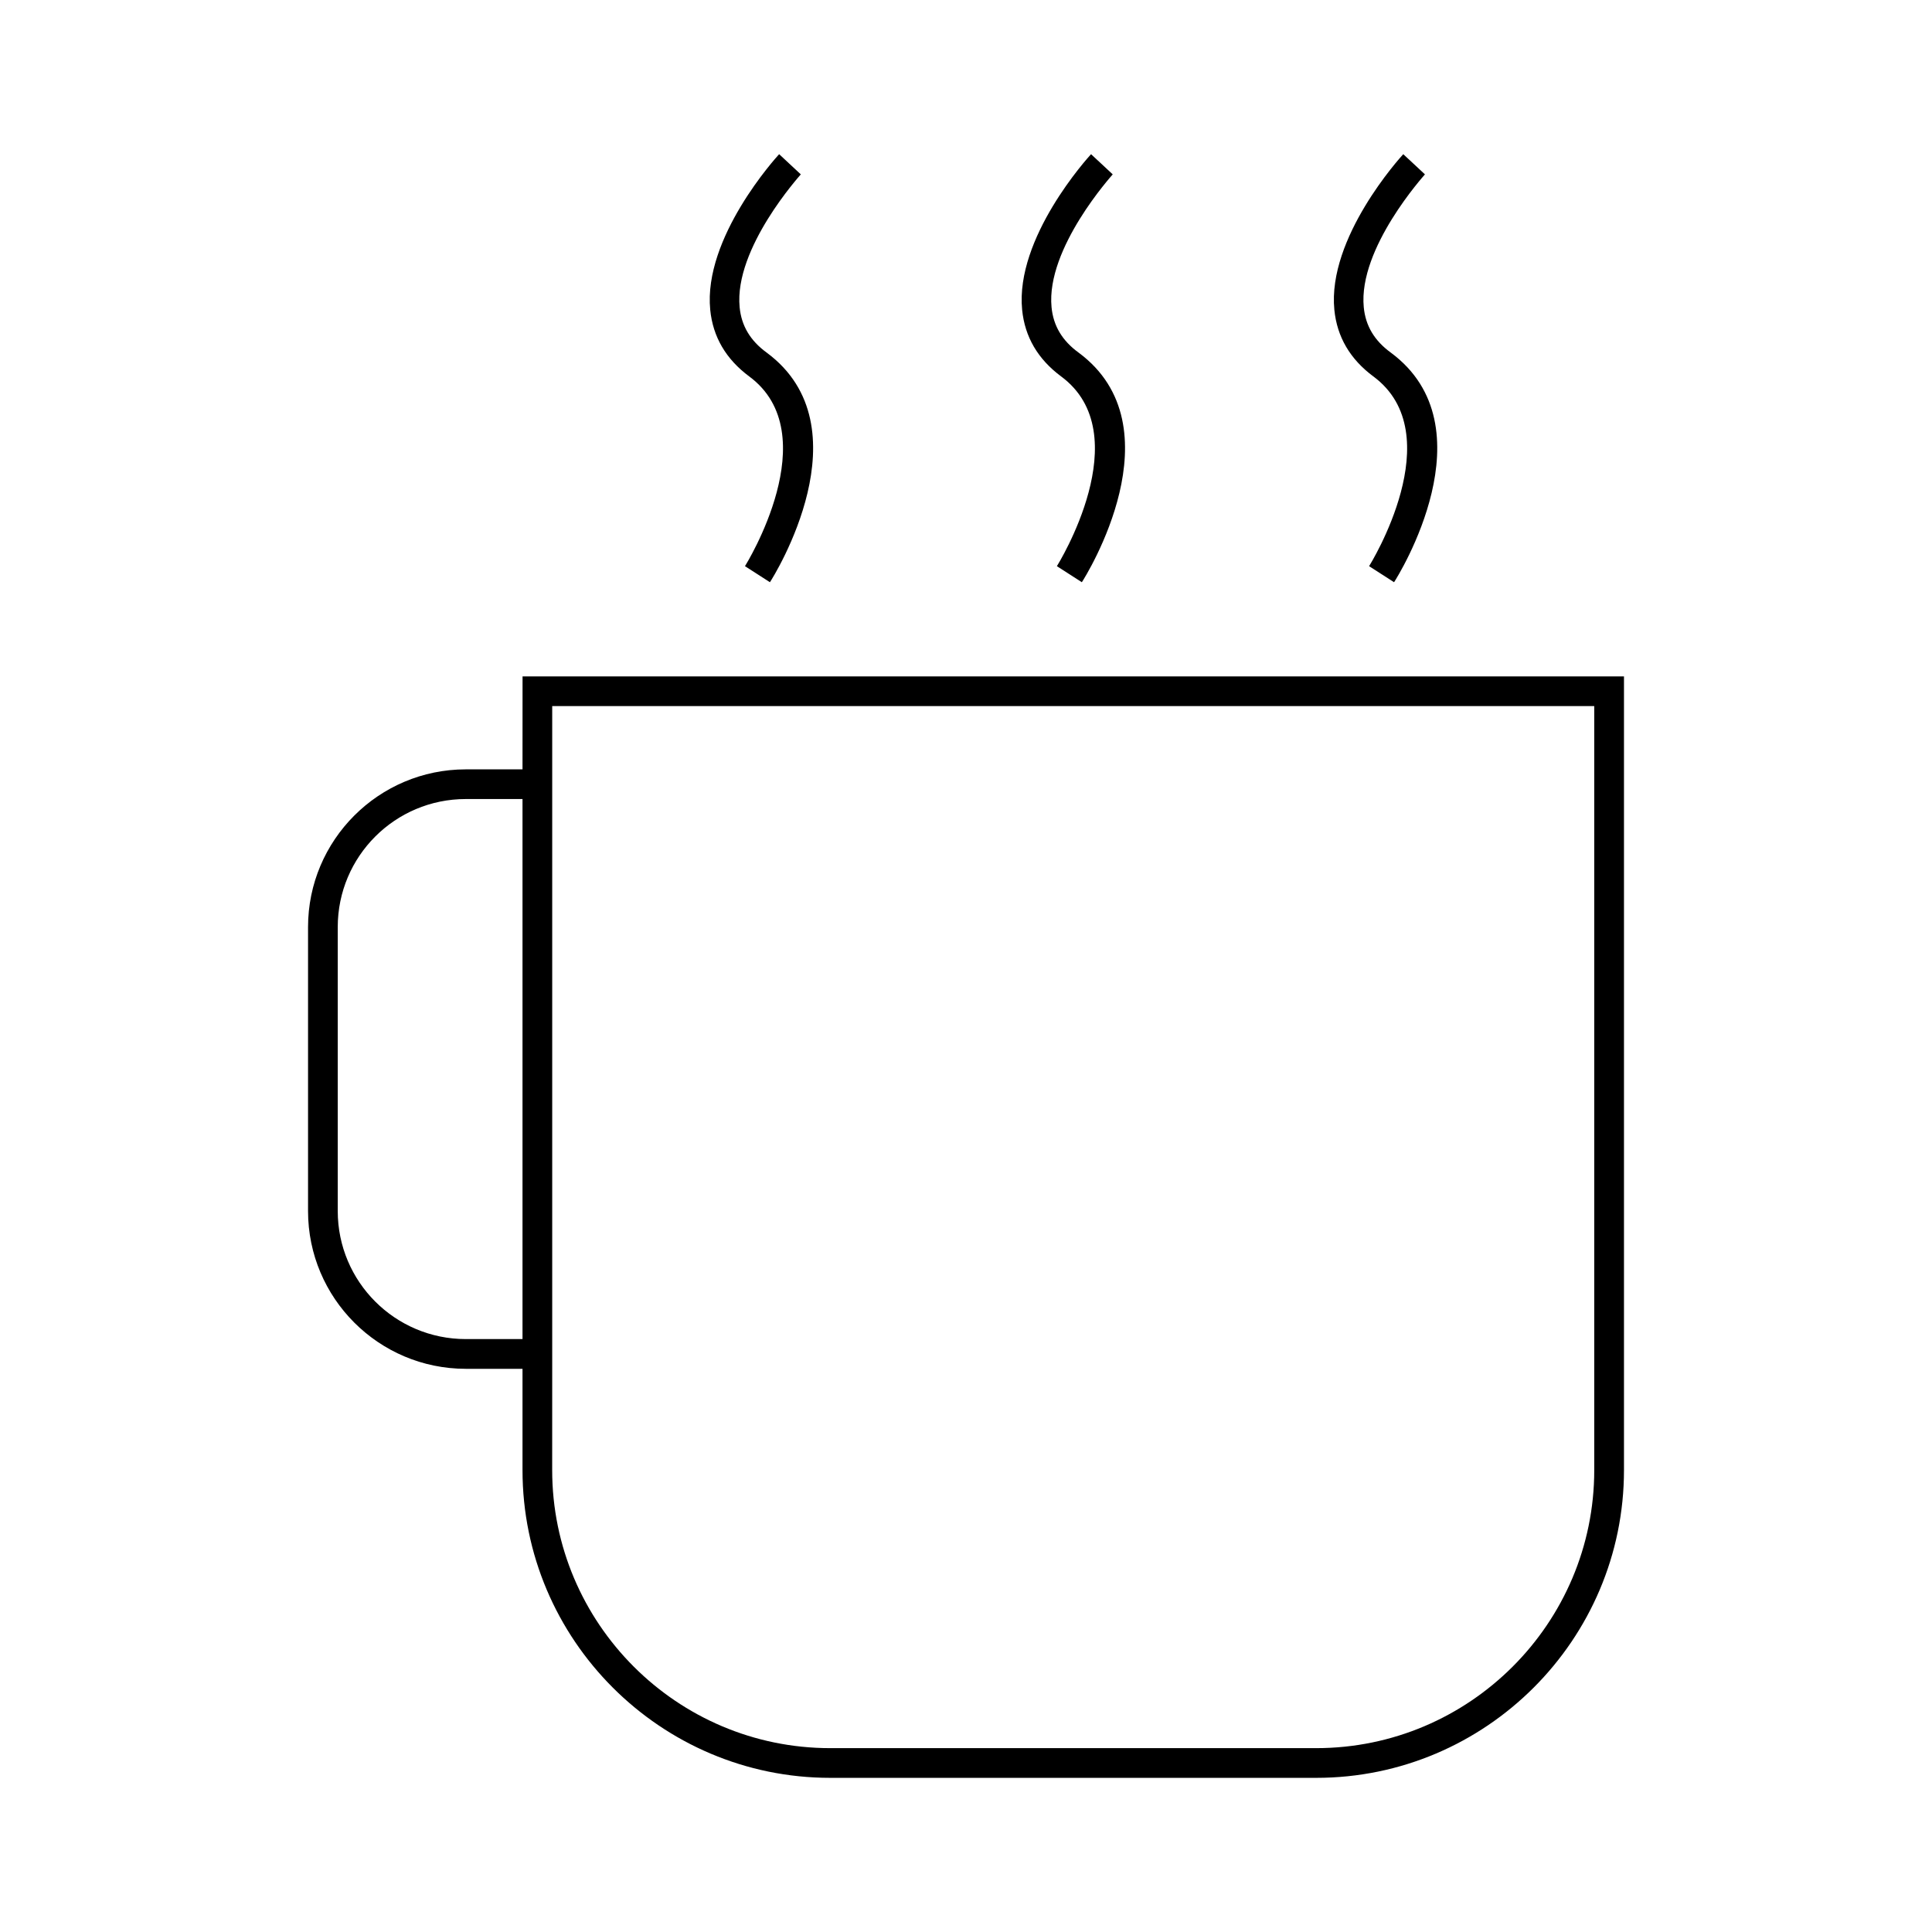 <?xml version="1.0" encoding="UTF-8"?>
<!-- Uploaded to: SVG Repo, www.svgrepo.com, Generator: SVG Repo Mixer Tools -->
<svg fill="#000000" width="800px" height="800px" version="1.1" viewBox="144 144 512 512" xmlns="http://www.w3.org/2000/svg">
 <g>
  <path d="m282.47 347.89h-15.035c-23.066 0-41.801 18.734-41.801 41.801v75.258c0 23.066 18.734 41.801 41.801 41.801h15.035v26.844c0 44.949 36.605 81.555 81.555 81.555h128.79c44.949 0 81.555-36.605 81.555-81.555v-210.34h-291.89zm0 150.98h-15.035c-18.734 0-33.93-15.191-33.93-33.93v-75.258c0-18.734 15.191-33.93 33.93-33.93h15.035zm7.871 7.871v-175.62h276.15v202.47c0 40.621-33.062 73.684-73.684 73.684h-128.79c-40.621 0-73.684-33.062-73.684-73.684z"/>
  <path d="m350.48 184.86c-0.789 0.867-20.152 22.121-18.262 41.25 0.707 7.164 4.172 13.066 10.312 17.633 20.703 15.273-0.867 49.91-1.102 50.301l6.613 4.25c1.102-1.652 25.742-41.172-0.867-60.852-4.328-3.148-6.691-7.086-7.164-12.043-1.496-15.664 16.059-34.953 16.215-35.188z"/>
  <path d="m433.14 184.86c-0.789 0.867-20.152 22.121-18.262 41.25 0.707 7.164 4.172 13.066 10.312 17.633 20.703 15.273-0.867 49.91-1.102 50.301l6.613 4.25c1.102-1.652 25.742-41.172-0.867-60.852-4.328-3.148-6.691-7.086-7.164-12.043-1.496-15.664 16.059-34.953 16.215-35.188z"/>
  <path d="m515.88 184.86c-0.789 0.867-20.152 22.121-18.262 41.25 0.707 7.164 4.172 13.066 10.312 17.633 20.703 15.273-0.867 49.91-1.102 50.301l6.613 4.25c1.102-1.652 25.742-41.172-0.867-60.852-4.328-3.148-6.691-7.086-7.164-12.043-1.496-15.664 16.059-34.953 16.215-35.188z"/>
 </g>
</svg>
